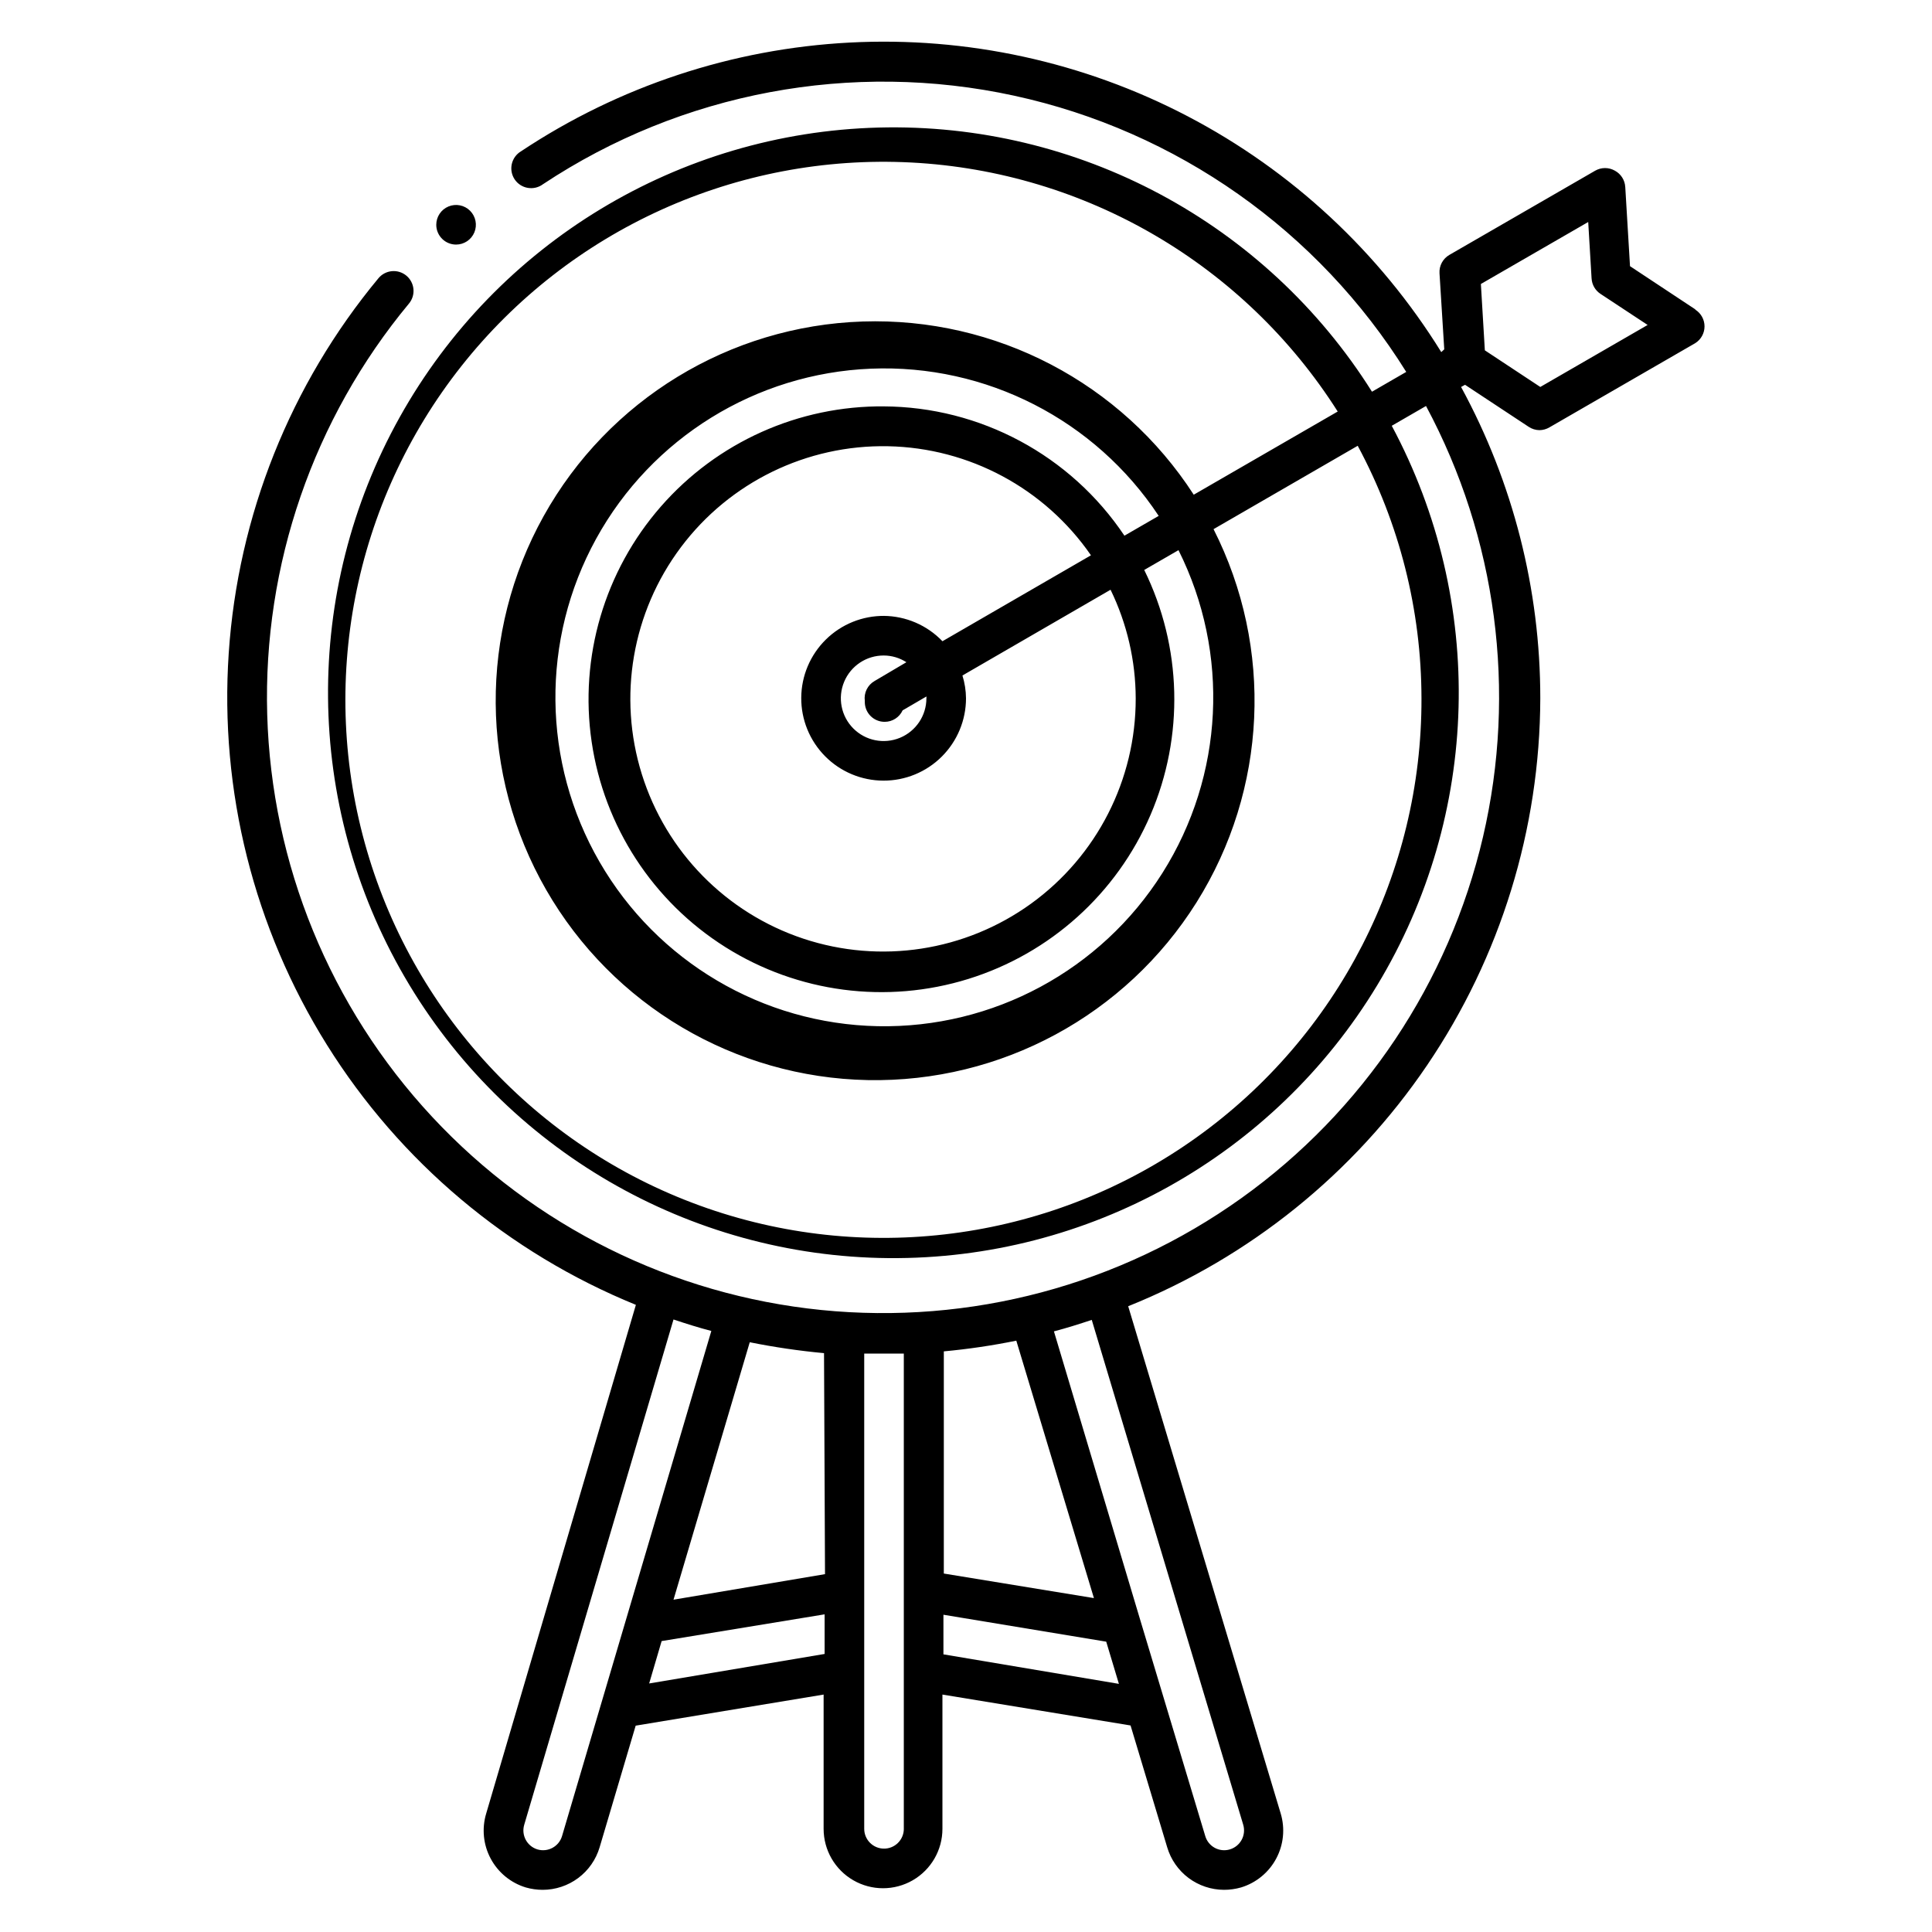 <?xml version="1.0" encoding="UTF-8"?>
<!-- Uploaded to: ICON Repo, www.svgrepo.com, Generator: ICON Repo Mixer Tools -->
<svg fill="#000000" width="800px" height="800px" version="1.1" viewBox="144 144 512 512" xmlns="http://www.w3.org/2000/svg">
 <path d="m593.34 226.03-17.371-11.492-1.258-20.992h-0.004c-0.105-1.812-1.137-3.438-2.727-4.305-1.625-0.938-3.625-0.938-5.25 0l-38.625 22.305c-1.73 0.996-2.75 2.887-2.621 4.879l1.258 20.152-0.789 0.734c-16.383-26.465-39.582-48.043-67.164-62.477-27.582-14.43-58.535-21.184-89.621-19.555-31.09 1.629-61.168 11.582-87.09 28.816-1.242 0.734-2.125 1.949-2.445 3.356-0.32 1.406-0.047 2.883 0.754 4.082 0.801 1.199 2.062 2.016 3.484 2.254 1.422 0.242 2.883-0.109 4.035-0.977 36.754-24.359 81.801-32.816 124.89-23.445 43.09 9.371 80.555 35.77 103.87 73.195l-9.078 5.246c-28.168-44.785-77.871-71.391-130.76-70.004-52.891 1.391-101.12 30.57-126.91 76.773-25.777 46.203-25.281 102.57 1.312 148.32 26.594 45.738 75.336 74.062 128.24 74.516 52.906 0.457 102.13-27.027 129.5-72.305 27.375-45.273 28.84-101.63 3.859-148.27l9.078-5.246c18.742 34.965 24.109 75.559 15.105 114.19-9.008 38.637-31.773 72.672-64.043 95.746-32.273 23.074-71.84 33.609-111.31 29.637-39.473-3.977-76.148-22.184-103.17-51.227-27.027-29.043-42.551-66.934-43.676-106.59-1.125-39.652 12.227-78.363 37.559-108.89 0.895-1.07 1.324-2.453 1.195-3.844-0.129-1.387-0.805-2.668-1.875-3.559-1.074-0.891-2.453-1.32-3.844-1.191-1.387 0.129-2.668 0.801-3.559 1.875-23.344 28.133-37.227 62.902-39.676 99.375-2.453 36.473 6.656 72.789 26.027 103.79s48.02 55.105 81.875 68.895l-39.676 134.82c-1.195 3.988-0.762 8.285 1.207 11.953 1.969 3.668 5.305 6.41 9.289 7.621 1.449 0.414 2.949 0.629 4.461 0.633 3.398 0 6.707-1.098 9.434-3.129 2.723-2.035 4.715-4.894 5.68-8.156l9.551-32.223 49.805-8.238v35.582c0 5.625 3 10.82 7.871 13.633 4.871 2.812 10.875 2.812 15.746 0 4.871-2.812 7.871-8.008 7.871-13.633v-35.582l49.855 8.188 9.707 32.273c0.961 3.254 2.949 6.106 5.66 8.141 2.715 2.031 6.012 3.133 9.402 3.144 1.527 0 3.047-0.215 4.516-0.633 3.992-1.211 7.34-3.961 9.309-7.641s2.394-7.992 1.188-11.984l-40.41-134.4c32.176-12.93 59.762-35.168 79.219-63.875 19.457-28.703 29.898-62.562 29.992-97.238 0.012-28.824-7.207-57.188-20.992-82.5l1.051-0.578 16.848 11.125h-0.004c0.855 0.574 1.859 0.887 2.887 0.895 0.926-0.012 1.828-0.266 2.625-0.734l38.625-22.305c1.543-0.957 2.484-2.644 2.484-4.461 0-1.816-0.941-3.504-2.484-4.461zm-72.633 103.02c0.133 46.191-22.117 89.59-59.707 116.44-37.59 26.852-85.855 33.828-129.51 18.723-43.652-15.109-77.285-50.426-90.238-94.766-12.953-44.344-3.621-92.211 25.035-128.44 28.656-36.23 73.09-56.332 119.22-53.941 46.133 2.394 88.246 26.988 113 65.992l-38.152 22.043c-19.168-29.641-52.473-47.062-87.75-45.898-35.277 1.164-67.363 20.738-84.535 51.574-17.172 30.84-16.922 68.422 0.668 99.027 17.59 30.602 49.934 49.742 85.227 50.43 35.289 0.684 68.355-17.184 87.121-47.078 18.762-29.898 20.477-67.441 4.516-98.926l38.207-22.094c11.062 20.57 16.867 43.555 16.898 66.914zm-144.95-4.566c-1.844 1.066-2.859 3.137-2.574 5.246v0.316c0 1.391 0.555 2.727 1.539 3.711s2.32 1.535 3.711 1.535c2.051 0.008 3.914-1.184 4.773-3.043l6.301-3.672c0.023 0.156 0.023 0.316 0 0.473 0 4.59-2.769 8.727-7.012 10.477-4.242 1.75-9.121 0.773-12.359-2.481-3.238-3.254-4.195-8.137-2.422-12.371 1.77-4.234 5.918-6.984 10.508-6.961 2.125 0.012 4.199 0.629 5.984 1.781zm2.625-17.266h-0.004c-5.801-0.059-11.387 2.199-15.52 6.269-4.137 4.07-6.484 9.617-6.519 15.418-0.039 5.805 2.234 11.383 6.32 15.504 4.082 4.125 9.637 6.449 15.441 6.469 5.801 0.02 11.371-2.273 15.48-6.367 4.109-4.098 6.422-9.66 6.422-15.461-0.02-2.047-0.34-4.082-0.945-6.035l39.254-22.727c4.363 8.98 6.644 18.828 6.664 28.812 0.035 21.535-10.289 41.773-27.746 54.387-17.457 12.613-39.914 16.059-60.352 9.262-20.434-6.797-36.355-23.008-42.781-43.562-6.426-20.555-2.57-42.945 10.355-60.172 12.926-17.227 33.348-27.184 54.883-26.758 21.531 0.426 41.543 11.18 53.781 28.902l-39.359 22.777v-0.004c-4.086-4.266-9.73-6.691-15.641-6.715zm0-55.523h-0.004c-22.688-0.234-44.34 9.473-59.262 26.566s-21.617 39.859-18.324 62.309c3.293 22.449 16.242 42.332 35.441 54.422 19.203 12.09 42.73 15.172 64.398 8.434 21.668-6.734 39.301-22.613 48.262-43.457 8.965-20.848 8.355-44.566-1.66-64.926l9.078-5.246v-0.004c13.656 27.293 12.047 59.742-4.25 85.547-16.293 25.805-44.895 41.207-75.41 40.613-30.512-0.598-58.492-17.109-73.762-43.531-15.273-26.422-15.617-58.906-0.906-85.645 14.715-26.738 42.34-43.836 72.832-45.074 30.492-1.242 59.414 13.555 76.25 39.012l-9.078 5.246v0.004c-14.277-21.324-38.211-34.164-63.871-34.27zm15.742 250.43c6.449-0.594 12.859-1.543 19.207-2.836l20.57 68.223-39.781-6.508zm-31.488 59.039-40.148 6.769 20.203-68.223h0.004c6.504 1.309 13.07 2.273 19.68 2.887zm-69.695 69.434c-0.832 2.762-3.738 4.332-6.508 3.516-2.758-0.836-4.328-3.742-3.516-6.508l39.57-133.93c3.305 1.102 6.613 2.152 10.023 3.043zm23.094-40.465 3.305-11.23 43.191-7.086v10.496zm62.242 43.77c-2.898 0-5.25-2.348-5.25-5.246v-125.95h5.246 5.246v125.95h0.004c0 1.418-0.574 2.777-1.594 3.766-1.016 0.988-2.391 1.523-3.812 1.48zm15.742-51.484v-10.496l43.141 7.137 3.359 11.18zm79.457 45.188c0.387 1.336 0.23 2.773-0.438 3.992-0.672 1.219-1.797 2.125-3.133 2.516-1.332 0.395-2.766 0.242-3.988-0.422-1.227-0.672-2.133-1.805-2.519-3.148l-17.371-57.727-22.723-75.992c3.41-0.891 6.719-1.941 10.023-3.043zm78.719-381.06-14.695-9.707-1.051-17.582 28.445-16.426 0.891 14.957h0.004c0.09 1.66 0.969 3.18 2.359 4.09l12.492 8.238zm-292.58-42.98c0-2.125 1.281-4.039 3.242-4.852 1.961-0.809 4.215-0.363 5.719 1.141 1.5 1.5 1.949 3.758 1.137 5.719-0.812 1.961-2.727 3.238-4.848 3.238-2.898 0-5.25-2.348-5.25-5.246z"/>
</svg>